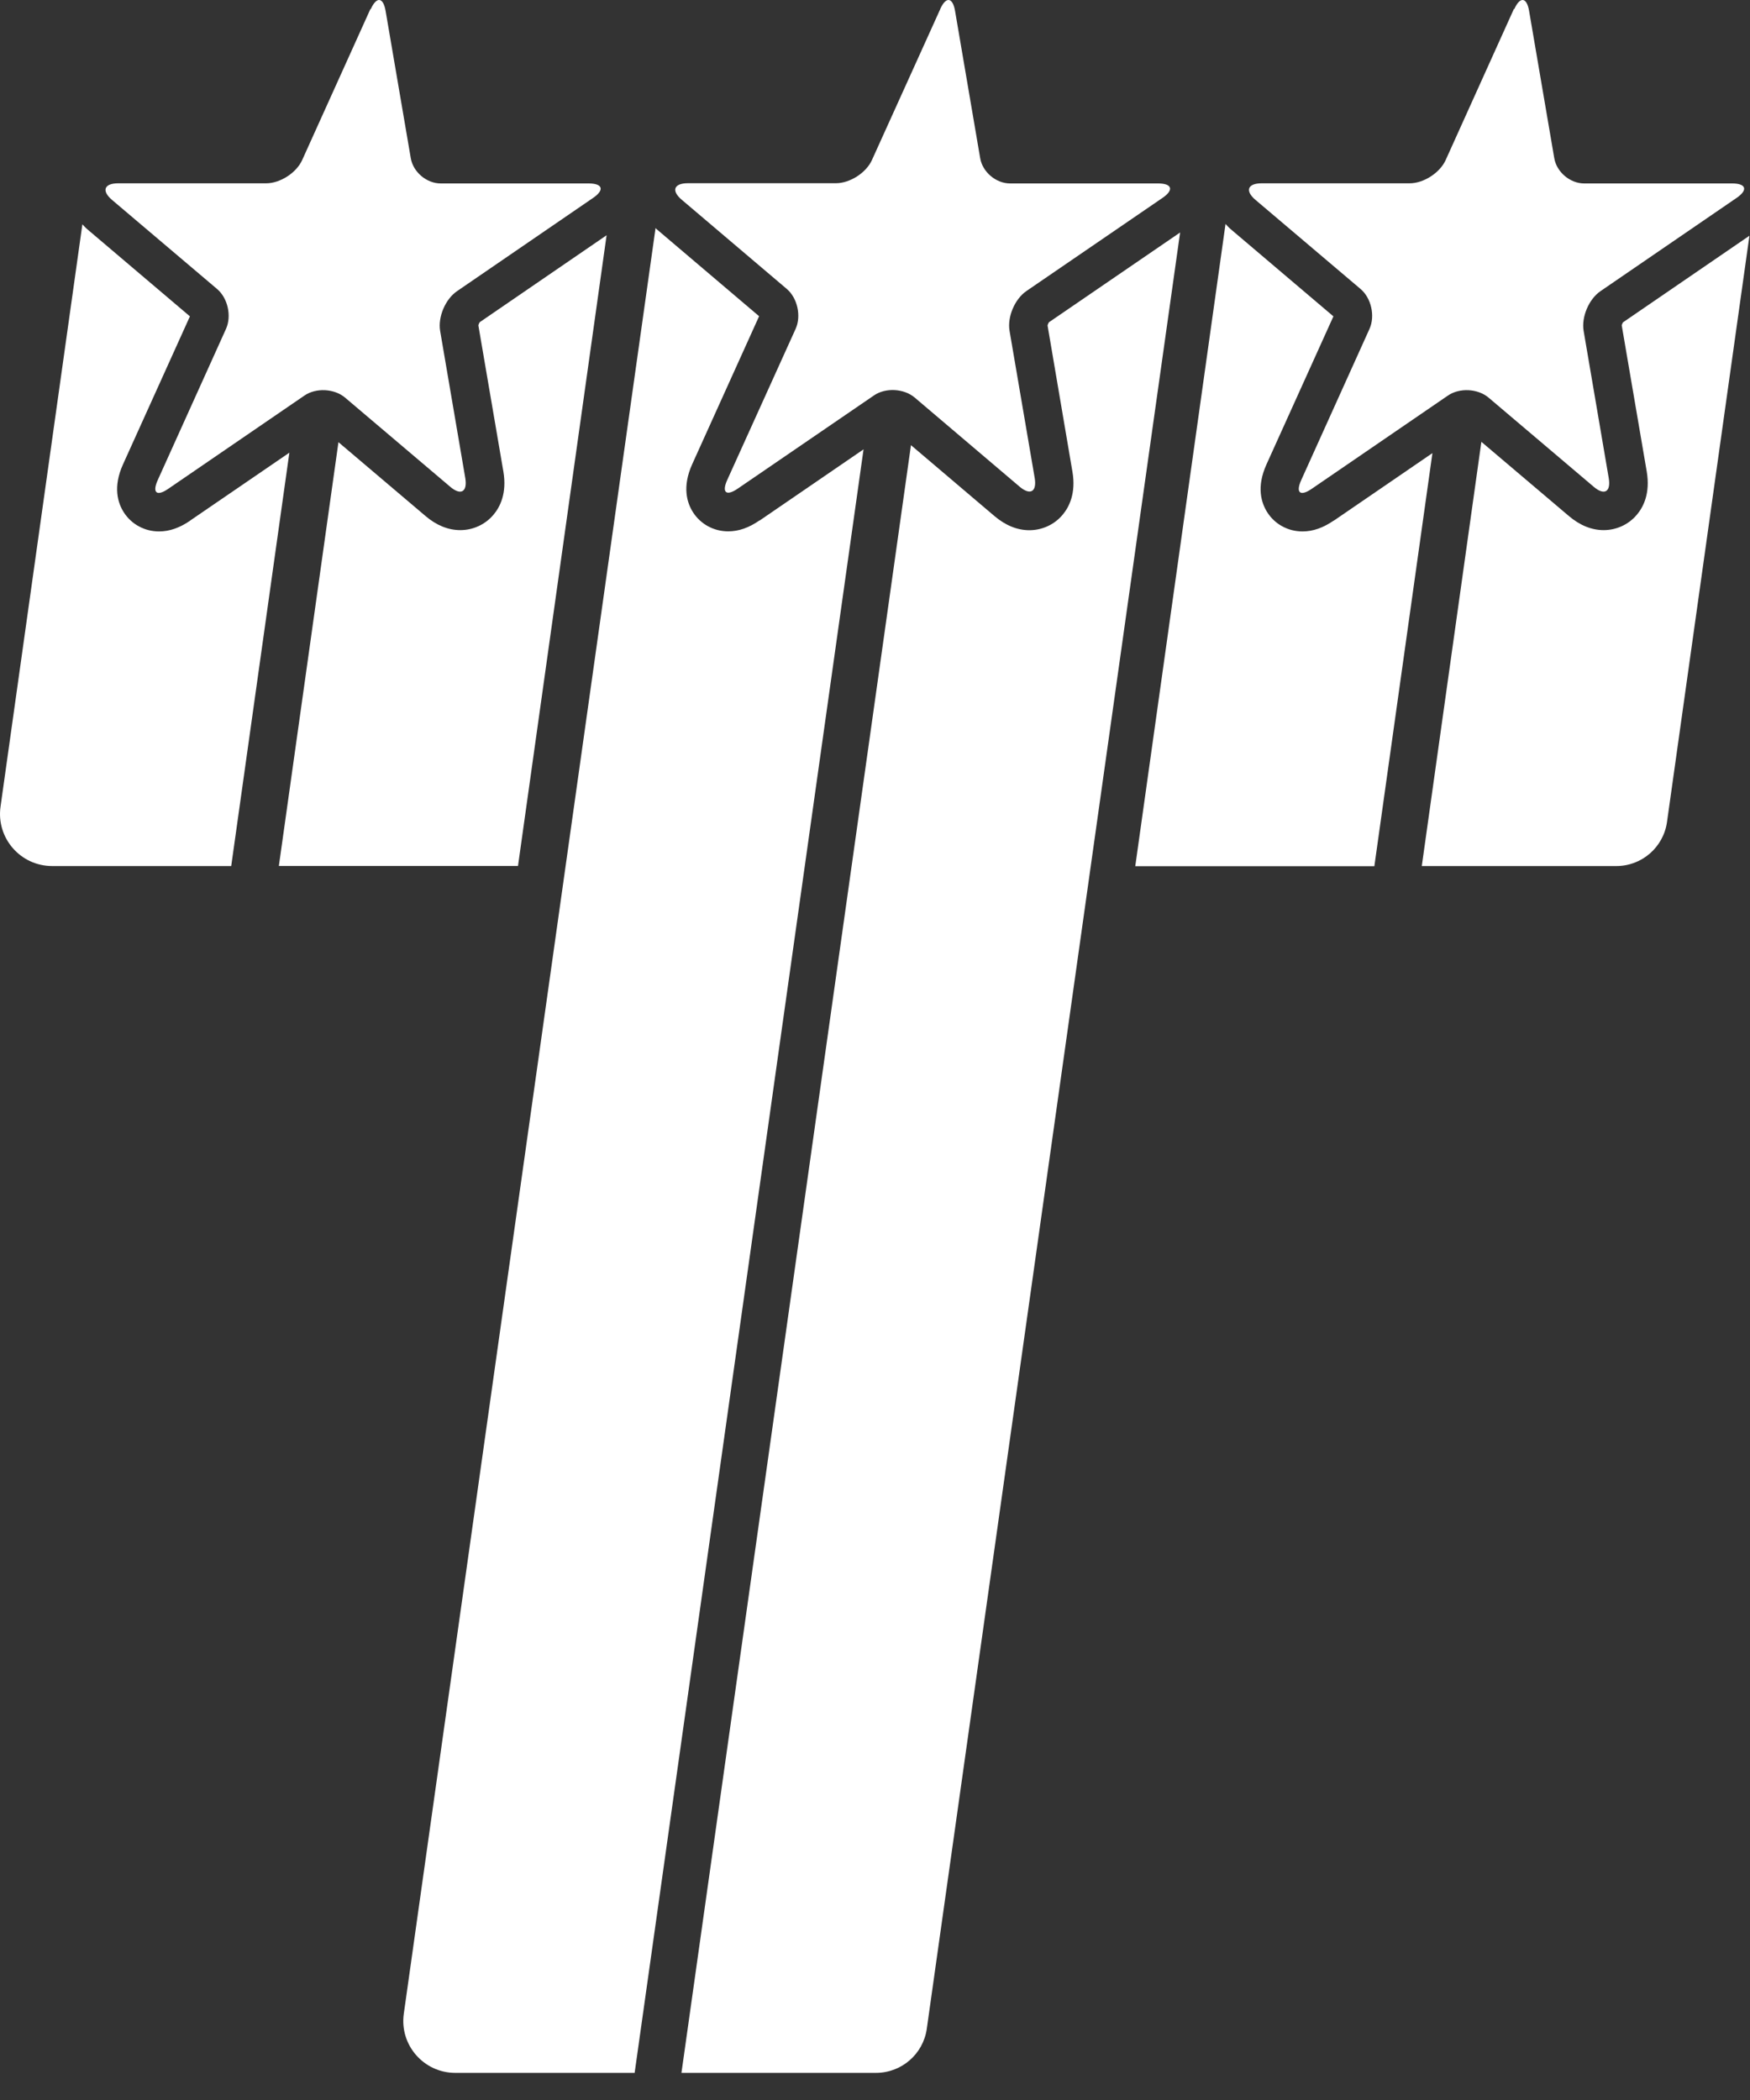 <svg width="40" height="48" viewBox="0 0 40 48" fill="none" xmlns="http://www.w3.org/2000/svg">
<rect x="0" y="0" width="40" height="48" fill="#333333" stroke="none"/>
<path d="M4.349 11.899C4.106 12.066 3.873 12.147 3.635 12.147C3.306 12.147 3.007 11.985 2.832 11.714C2.693 11.499 2.576 11.132 2.812 10.613L4.341 7.231L1.999 5.243C1.954 5.205 1.921 5.167 1.883 5.127L0.012 18.438C-0.089 19.155 0.468 19.795 1.192 19.795H5.285L6.614 10.347L4.346 11.899H4.349Z" fill="white"/>
<path d="M10.964 7.367C10.951 7.385 10.938 7.415 10.934 7.436L11.506 10.78C11.589 11.274 11.43 11.588 11.28 11.765C11.093 11.988 10.815 12.117 10.521 12.117C10.245 12.117 9.976 12.008 9.726 11.795L7.736 10.107L6.374 19.793H11.84L13.865 5.377L10.964 7.365V7.367Z" fill="white"/>
<path d="M8.475 0.208C8.607 -0.086 8.761 -0.066 8.814 0.251L9.389 3.615C9.442 3.932 9.751 4.193 10.073 4.193H13.455C13.777 4.193 13.822 4.342 13.556 4.524L10.445 6.656C10.179 6.838 10.007 7.246 10.06 7.562L10.635 10.927C10.688 11.243 10.533 11.335 10.288 11.124L7.888 9.089C7.642 8.881 7.225 8.859 6.959 9.041L3.847 11.172C3.582 11.355 3.473 11.264 3.607 10.97L5.166 7.517C5.298 7.223 5.207 6.813 4.961 6.605L2.561 4.57C2.316 4.362 2.379 4.19 2.701 4.19H6.083C6.404 4.19 6.776 3.95 6.908 3.656L8.468 0.203L8.475 0.208Z" fill="white"/>
<path d="M30.485 11.899C30.242 12.066 30.009 12.147 29.771 12.147C29.442 12.147 29.143 11.985 28.969 11.714C28.83 11.499 28.713 11.132 28.949 10.613L30.478 7.231L28.136 5.243C28.088 5.203 28.05 5.16 28.012 5.119L25.949 19.798H31.414L32.741 10.357L30.485 11.902V11.899Z" fill="white"/>
<path d="M37.098 7.367C37.085 7.385 37.073 7.415 37.068 7.436L37.64 10.78C37.723 11.274 37.564 11.588 37.414 11.765C37.227 11.988 36.949 12.117 36.655 12.117C36.379 12.117 36.111 12.008 35.86 11.795L33.86 10.099L32.498 19.795H36.946C37.528 19.795 38.022 19.365 38.103 18.788L39.987 5.388L37.098 7.367Z" fill="white"/>
<path d="M34.612 0.208C34.744 -0.086 34.898 -0.066 34.951 0.251L35.526 3.615C35.579 3.932 35.888 4.193 36.209 4.193H39.592C39.913 4.193 39.959 4.342 39.693 4.524L36.581 6.656C36.316 6.838 36.144 7.246 36.197 7.562L36.771 10.927C36.825 11.243 36.67 11.335 36.425 11.124L34.025 9.089C33.779 8.881 33.361 8.859 33.096 9.041L29.984 11.172C29.718 11.355 29.609 11.264 29.744 10.97L31.303 7.517C31.435 7.223 31.344 6.813 31.098 6.605L28.698 4.57C28.452 4.362 28.516 4.19 28.837 4.19H32.219C32.541 4.19 32.913 3.95 33.045 3.656L34.604 0.203L34.612 0.208Z" fill="white"/>
<path d="M17.359 11.896C17.116 12.064 16.883 12.145 16.645 12.145C16.316 12.145 16.017 11.983 15.842 11.712C15.703 11.496 15.587 11.129 15.822 10.61L17.351 7.228L15.012 5.241C15.012 5.241 14.994 5.223 14.984 5.213L9.23 46.026C9.128 46.742 9.685 47.38 10.407 47.38H14.506L19.738 10.271L17.361 11.899L17.359 11.896Z" fill="white"/>
<path d="M23.974 7.37C23.961 7.388 23.949 7.418 23.944 7.438L24.513 10.783C24.597 11.276 24.437 11.59 24.288 11.767C24.101 11.99 23.822 12.119 23.528 12.119C23.252 12.119 22.984 12.01 22.733 11.798L20.822 10.175L15.576 47.38H20.02C20.607 47.38 21.103 46.95 21.184 46.37L26.974 5.314L23.974 7.367V7.37Z" fill="white"/>
<path d="M21.49 0.208C21.622 -0.086 21.776 -0.066 21.83 0.251L22.404 3.615C22.457 3.932 22.766 4.193 23.088 4.193H26.47C26.792 4.193 26.837 4.342 26.571 4.524L23.46 6.653C23.194 6.836 23.022 7.243 23.075 7.56L23.65 10.924C23.703 11.241 23.549 11.332 23.303 11.122L20.906 9.086C20.66 8.879 20.242 8.856 19.977 9.038L16.865 11.167C16.599 11.35 16.49 11.258 16.625 10.965L18.187 7.514C18.318 7.221 18.227 6.81 17.982 6.603L15.584 4.567C15.338 4.36 15.402 4.188 15.723 4.188H19.106C19.427 4.188 19.799 3.95 19.931 3.656L21.493 0.205L21.49 0.208Z" fill="white"/>
</svg>
